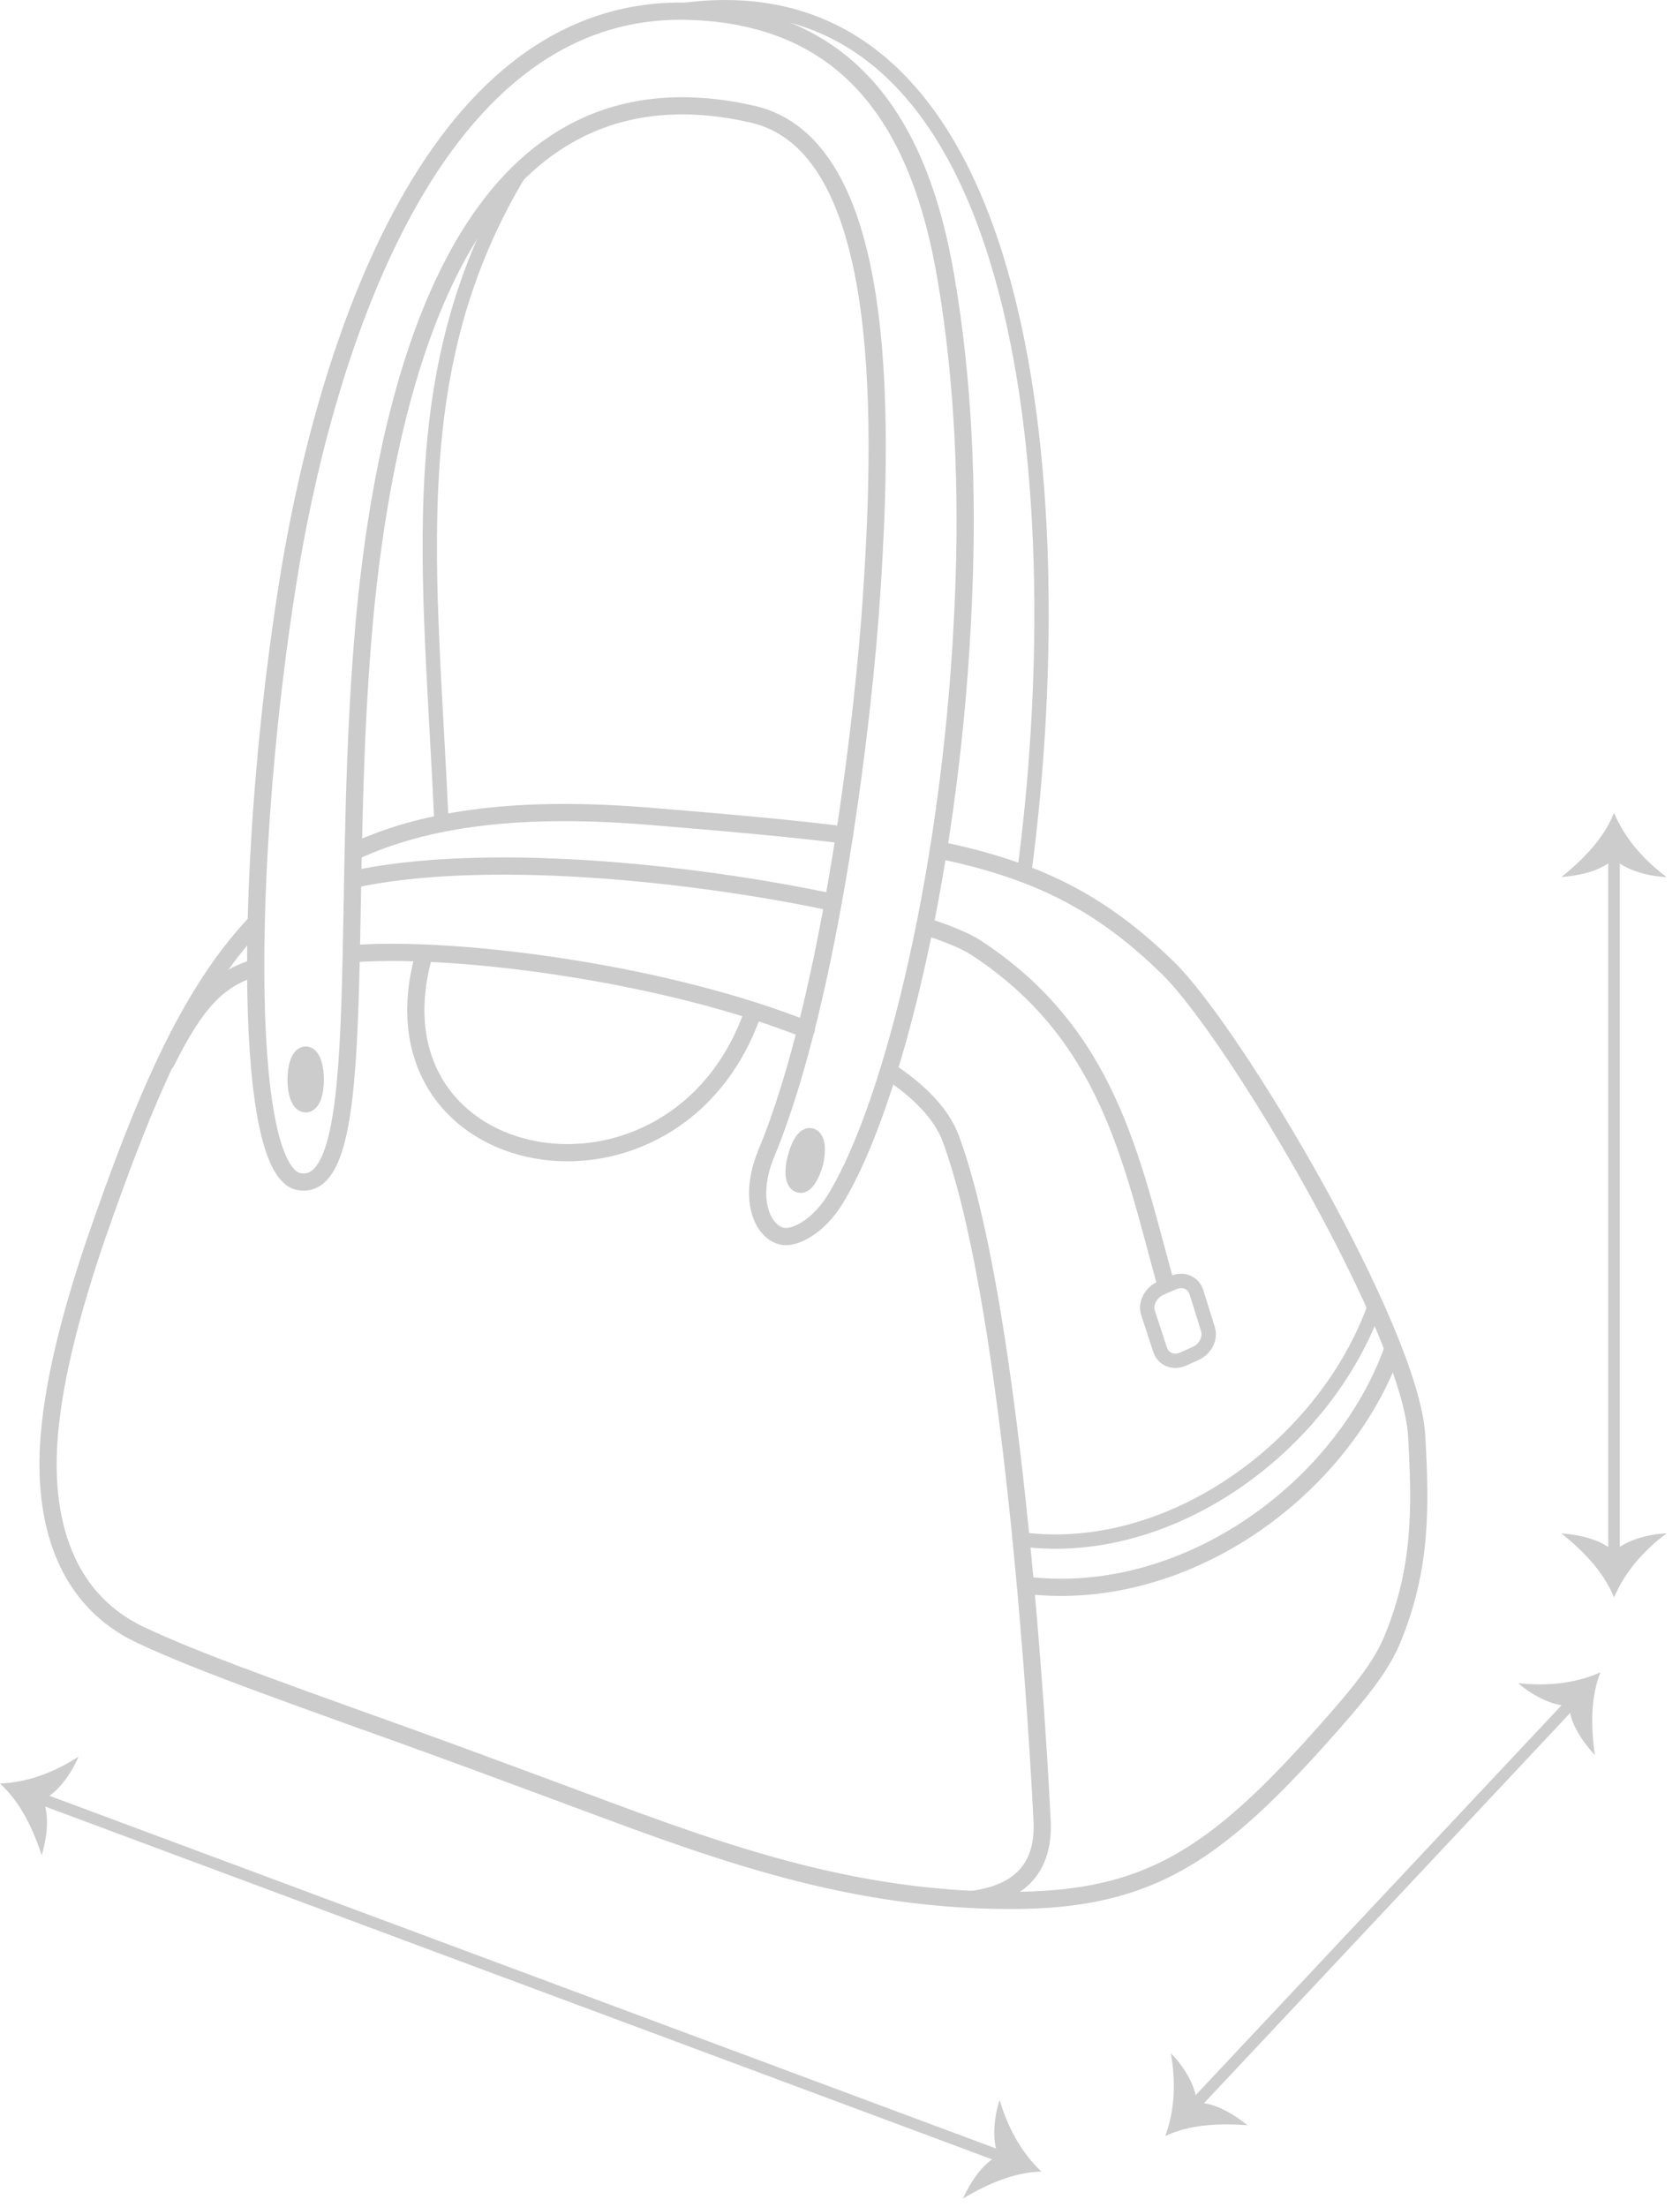 <?xml version="1.0" encoding="UTF-8"?>
<svg width="83px" height="109px" viewBox="0 0 83 109" version="1.1" xmlns="http://www.w3.org/2000/svg" xmlns:xlink="http://www.w3.org/1999/xlink">
    <!-- Generator: Sketch 57.1 (83088) - https://sketch.com -->
    <title>zhenskaya-sumka</title>
    <desc>Created with Sketch.</desc>
    <g id="Page-1" stroke="none" stroke-width="1" fill="none" fill-rule="evenodd">
        <g id="zhenskaya-sumka">
            <path d="M46.36,41.973 C51.237,42.974 54.388,44.569 57.71,47.81 C61.051,51.096 69.676,65.725 69.99,70.896 C70.19,74.468 70.246,77.525 68.733,81.096 C68.162,82.411 67.049,83.725 66.106,84.811 C59.795,92.039 56.453,94.21 48.115,93.811 C39.976,93.439 33.351,90.611 25.783,87.839 C23.098,86.839 20.358,85.839 17.787,84.925 C13.19,83.268 9.505,81.953 6.963,80.753 C2.938,78.868 2.024,74.582 2.481,70.41 C2.736,67.982 3.451,64.982 4.736,61.21 C7.108,54.365 9.285,49.119 12.638,45.573" id="Stroke-1" stroke="#CCCCCC" stroke-width="0.85" stroke-linecap="round" stroke-linejoin="round"></path>
            <path d="M17.451,42.074 C21.058,40.379 25.759,39.78 32.237,40.325 C35.952,40.632 39.059,40.906 41.722,41.237" id="Stroke-3" stroke="#CCCCCC" stroke-width="0.85" stroke-linecap="round" stroke-linejoin="round"></path>
            <path d="M12.632,47.784 C10.721,48.367 9.666,49.553 8.209,52.451" id="Stroke-5" stroke="#CCCCCC" stroke-width="0.85" stroke-linecap="round" stroke-linejoin="round"></path>
            <path d="M39.834,50.844 C33.849,48.461 25.517,47.132 19.934,47.039 C18.98,47.022 18.114,47.047 17.355,47.103" id="Stroke-7" stroke="#CCCCCC" stroke-width="0.85" stroke-linecap="round" stroke-linejoin="round"></path>
            <path d="M48.083,93.799 C50.175,93.509 51.601,92.434 51.485,89.938 C51.099,82.104 49.734,63.683 46.974,56.235 C46.516,55.006 45.423,53.888 43.901,52.889" id="Stroke-9" stroke="#CCCCCC" stroke-width="0.85" stroke-linecap="round" stroke-linejoin="round"></path>
            <path d="M45.684,45.737 C46.836,46.107 47.715,46.473 48.229,46.811 C54.74,51.069 55.882,57.218 57.584,63.392" id="Stroke-11" stroke="#CCCCCC" stroke-width="0.85" stroke-linecap="round" stroke-linejoin="round"></path>
            <path d="M17.424,43.435 C23.89,42.024 34.158,43.078 41.161,44.57" id="Stroke-13" stroke="#CCCCCC" stroke-width="0.85" stroke-linecap="round" stroke-linejoin="round"></path>
            <path d="M14.646,58.325 C11.905,57.325 12.162,41.639 14.217,28.783 C15.845,18.497 20.9,0.268 33.922,0.554 C42.26,0.754 45.488,6.497 46.715,13.611 C47.601,18.725 47.83,24.182 47.601,29.525 C47.086,42.525 44.118,54.554 41.29,59.182 C40.519,60.469 39.434,61.096 38.777,61.068 C37.778,61.011 36.864,59.354 37.863,56.954 C41.09,49.154 42.689,35.182 43.061,29.383 C43.688,20.012 43.803,7.154 37.178,5.639 C24.469,2.754 19.643,15.439 18.129,29.383 C16.616,43.725 18.558,59.383 14.646,58.325 Z" id="Stroke-15" stroke="#CCCCCC" stroke-width="0.85" stroke-linecap="round" stroke-linejoin="round"></path>
            <path d="M15.103,54.439 C15.331,54.439 15.502,53.954 15.502,53.325 C15.502,52.697 15.331,52.182 15.103,52.182 C14.874,52.182 14.704,52.697 14.704,53.325 C14.704,53.954 14.874,54.439 15.103,54.439 Z" id="Stroke-17" stroke="#CCCCCC"></path>
            <path d="M40.034,56.211 C40.263,56.269 40.319,56.782 40.177,57.411 C40.005,58.011 39.72,58.469 39.52,58.411 C39.292,58.355 39.234,57.812 39.405,57.211 C39.548,56.611 39.834,56.154 40.034,56.211 Z" id="Stroke-19" stroke="#CCCCCC"></path>
            <path d="M57.339,63.619 L57.996,63.333 C58.481,63.133 58.967,63.362 59.11,63.819 L59.68,65.647 C59.823,66.104 59.537,66.647 59.053,66.848 L58.424,67.133 C57.939,67.333 57.453,67.104 57.311,66.647 L56.711,64.819 C56.568,64.362 56.882,63.819 57.339,63.619 Z" id="Stroke-21" stroke="#CCCCCC" stroke-width="0.709" stroke-linecap="round" stroke-linejoin="round"></path>
            <path d="M50.829,76.068 C58.196,76.811 65.563,71.154 67.934,64.468" id="Stroke-23" stroke="#CCCCCC" stroke-width="0.709" stroke-linecap="round" stroke-linejoin="round"></path>
            <path d="M50.994,78.322 C58.705,79.093 66.364,73.497 68.819,66.611" id="Stroke-25" stroke="#CCCCCC" stroke-width="0.85" stroke-linecap="round" stroke-linejoin="round"></path>
            <path d="M20.928,47.211 C17.93,58.125 33.367,60.922 37.195,50.008" id="Stroke-27" stroke="#CCCCCC" stroke-width="0.85" stroke-linecap="round" stroke-linejoin="round"></path>
            <path d="M50.603,43.091 C52.945,25.576 51.457,-2.274 33.351,0.555" id="Stroke-29" stroke="#CCCCCC" stroke-width="0.709" stroke-linecap="round" stroke-linejoin="round"></path>
            <path d="M21.814,40.668 C21.243,27.982 19.786,18.211 25.726,8.439" id="Stroke-31" stroke="#CCCCCC" stroke-width="0.709" stroke-linecap="round" stroke-linejoin="round"></path>
            <path d="M1.907,88.793 L49.546,106.537" id="Stroke-33" stroke="#CCCCCC" stroke-width="0.571" stroke-linecap="round" stroke-linejoin="round"></path>
            <path d="M2.122,88.873 C2.89,88.522 3.569,87.515 3.877,86.756 C2.726,87.501 1.394,88.028 0,88.083 C1.026,89.015 1.624,90.323 2.064,91.623 C2.304,90.776 2.475,89.704 2.122,88.873" id="Fill-35" fill="#CCCCCC" fill-rule="nonzero"></path>
            <path d="M49.33,106.457 C48.979,105.688 49.124,104.482 49.388,103.707 C49.771,105.023 50.434,106.294 51.452,107.247 C50.066,107.28 48.758,107.879 47.575,108.574 C47.947,107.777 48.52,106.853 49.33,106.457" id="Fill-37" fill="#CCCCCC" fill-rule="nonzero"></path>
            <path d="M58.962,104.007 L77.675,84.073" id="Stroke-39" stroke="#CCCCCC" stroke-width="0.571" stroke-linecap="round" stroke-linejoin="round"></path>
            <path d="M59.119,103.839 C59.093,102.995 58.427,101.98 57.845,101.401 C58.087,102.751 58.058,104.184 57.569,105.49 C58.826,104.904 60.264,104.86 61.632,104.957 C60.944,104.408 60.021,103.835 59.119,103.839" id="Fill-41" fill="#CCCCCC" fill-rule="nonzero"></path>
            <path d="M77.518,84.241 C76.674,84.267 75.618,83.667 75.005,83.123 C76.367,83.279 77.795,83.16 79.068,82.59 C78.562,83.881 78.608,85.318 78.792,86.679 C78.2,86.026 77.571,85.141 77.518,84.241" id="Fill-43" fill="#CCCCCC" fill-rule="nonzero"></path>
            <path d="M79.741,42.179 L79.741,76.863" id="Stroke-45" stroke="#CCCCCC" stroke-width="0.571" stroke-linecap="round" stroke-linejoin="round"></path>
            <path d="M79.741,42.409 C80.338,43.006 81.519,43.29 82.338,43.314 C81.238,42.495 80.279,41.431 79.741,40.144 C79.226,41.431 78.209,42.449 77.144,43.314 C78.021,43.243 79.086,43.03 79.741,42.409" id="Fill-47" fill="#CCCCCC" fill-rule="nonzero"></path>
            <path d="M79.741,76.633 C80.338,76.036 81.519,75.752 82.338,75.728 C81.238,76.547 80.279,77.611 79.741,78.898 C79.226,77.611 78.209,76.593 77.144,75.728 C78.021,75.799 79.086,76.012 79.741,76.633" id="Fill-49" fill="#CCCCCC" fill-rule="nonzero"></path>
        </g>
    </g>
</svg>